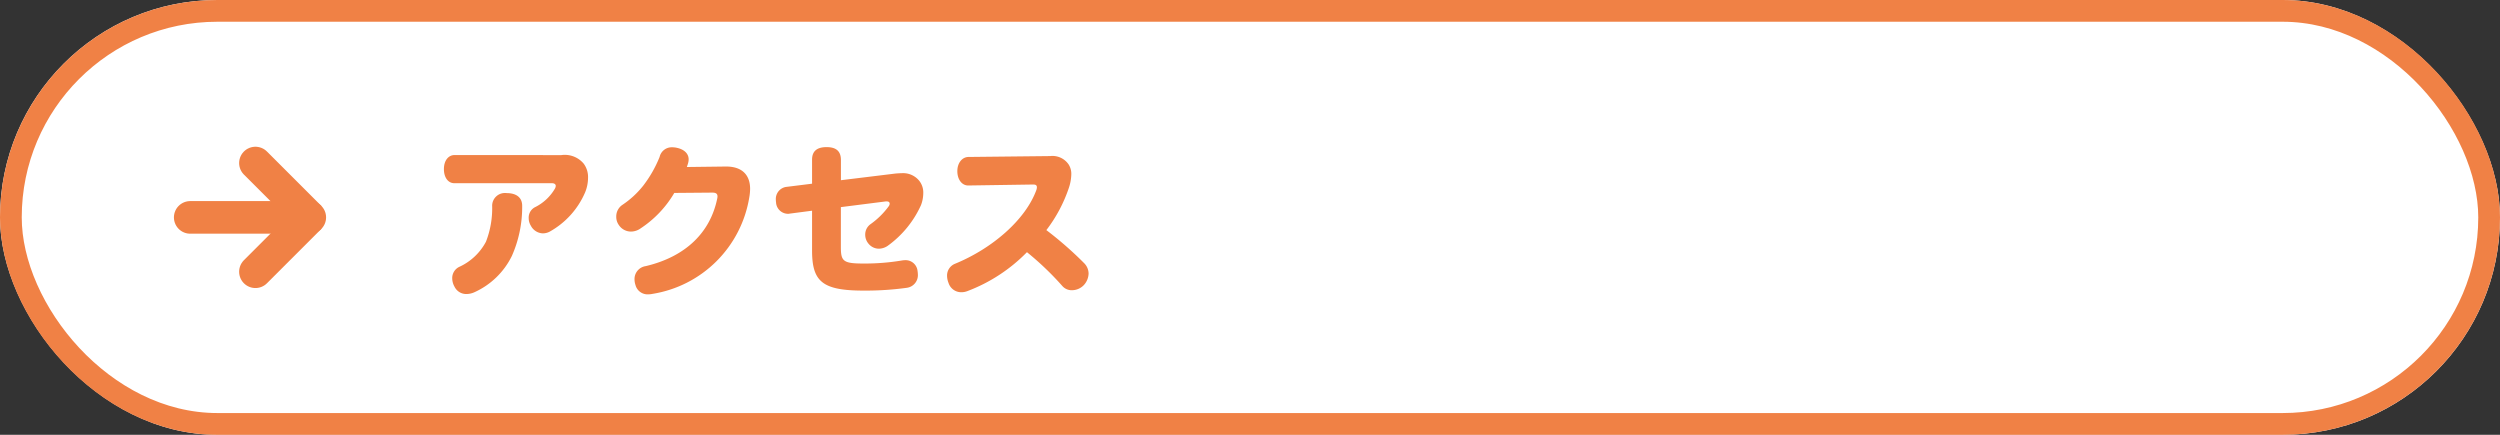 <svg xmlns="http://www.w3.org/2000/svg" width="230" height="40" viewBox="0 0 230 40">
  <rect x="0" y="0" width="230" height="40" fill="#333333" stroke="none"/>
  <g id="btnアクセス" transform="translate(-80 -110)">
    <g id="長方形_23837" data-name="長方形 23837" transform="translate(80 110)" fill="#fff" stroke="#f08145" stroke-width="2">
      <rect width="230" height="40" rx="20" stroke="none"/>
      <rect x="1" y="1" width="228" height="38" rx="19" fill="none"/>
    </g>
    <path id="パス_2183" data-name="パス 2183" d="M8.04-7.035c.015-.8-.54-1.2-1.44-1.2A1.173,1.173,0,0,0,5.28-7.02a8.5,8.5,0,0,1-.57,3.255,5.228,5.228,0,0,1-2.445,2.31A1.138,1.138,0,0,0,1.605-.39a1.588,1.588,0,0,0,.21.765,1.194,1.194,0,0,0,1.1.675,1.808,1.808,0,0,0,.7-.15,7.076,7.076,0,0,0,3.48-3.36A11.1,11.1,0,0,0,8.04-7.035Zm-6.225-4.7c-.54,0-.975.48-.975,1.29,0,.78.39,1.3.96,1.3h8.97c.225,0,.36.09.36.255a.617.617,0,0,1-.075.24,4.358,4.358,0,0,1-1.86,1.725,1.076,1.076,0,0,0-.555.99,1.354,1.354,0,0,0,.2.705,1.293,1.293,0,0,0,1.1.7,1.372,1.372,0,0,0,.615-.15A7.536,7.536,0,0,0,13.83-8.3,3.584,3.584,0,0,0,14.1-9.63a2.066,2.066,0,0,0-.405-1.32,2.267,2.267,0,0,0-2.055-.78ZM25.53-8.28c.36,0,.48.12.48.36a1.177,1.177,0,0,1-.03.21C25.35-4.665,23.145-2.4,19.4-1.515A1.2,1.2,0,0,0,18.375-.3a1.679,1.679,0,0,0,.09.525,1.148,1.148,0,0,0,1.17.855,2.086,2.086,0,0,0,.405-.045,10.752,10.752,0,0,0,8.895-8.88,4.727,4.727,0,0,0,.075-.78c0-1.23-.69-2.07-2.25-2.055l-3.57.045c.045-.135.09-.255.12-.375a1.249,1.249,0,0,0,.045-.33c0-.48-.345-.885-1.035-1.05a2.053,2.053,0,0,0-.51-.06,1.142,1.142,0,0,0-1.125.885A11.139,11.139,0,0,1,19.17-8.91a8.364,8.364,0,0,1-1.905,1.755,1.282,1.282,0,0,0-.57,1.095,1.286,1.286,0,0,0,.24.765,1.337,1.337,0,0,0,1.11.6,1.539,1.539,0,0,0,.9-.3,9.875,9.875,0,0,0,3.09-3.255ZM34.71-9.1l-2.415.3A1.123,1.123,0,0,0,31.38-7.59a.73.73,0,0,0,.015.18,1.108,1.108,0,0,0,1.11,1.08.415.415,0,0,0,.135-.015l2.07-.27v3.66c0,2.865.945,3.69,4.755,3.69A27.59,27.59,0,0,0,43.41.48,1.173,1.173,0,0,0,44.445-.75a2.238,2.238,0,0,0-.03-.315,1.106,1.106,0,0,0-1.125-1A2.05,2.05,0,0,0,43-2.04a20.741,20.741,0,0,1-3.555.285c-1.875,0-2.085-.21-2.085-1.515V-6.945L41.49-7.47h.09c.18,0,.27.075.27.21a.435.435,0,0,1-.09.24,7.32,7.32,0,0,1-1.68,1.65,1.166,1.166,0,0,0-.48.96,1.275,1.275,0,0,0,.3.825,1.234,1.234,0,0,0,.96.465,1.466,1.466,0,0,0,.795-.255,9.353,9.353,0,0,0,3.075-3.75,3.134,3.134,0,0,0,.21-1.08,1.74,1.74,0,0,0-.375-1.17,1.913,1.913,0,0,0-1.62-.69c-.165,0-.36.015-.555.03l-5.025.615v-1.86c0-.78-.405-1.185-1.32-1.185s-1.335.4-1.335,1.155Zm14.4-2.46c-.57,0-1.035.525-1.035,1.305,0,.8.45,1.335,1.02,1.32l5.955-.09c.24,0,.345.075.345.255a.825.825,0,0,1-.045.24c-1,2.76-4.08,5.4-7.485,6.795A1.164,1.164,0,0,0,47.13-.63a1.79,1.79,0,0,0,.135.66,1.223,1.223,0,0,0,1.17.855,1.511,1.511,0,0,0,.555-.1,15.144,15.144,0,0,0,5.49-3.585A27.328,27.328,0,0,1,57.75.33,1.137,1.137,0,0,0,58.62.7,1.519,1.519,0,0,0,59.73.21a1.636,1.636,0,0,0,.42-1.035,1.367,1.367,0,0,0-.39-.945,33.341,33.341,0,0,0-3.495-3.06,13.4,13.4,0,0,0,2.07-3.885A4.218,4.218,0,0,0,58.56-9.96a1.6,1.6,0,0,0-.24-.9,1.794,1.794,0,0,0-1.71-.78h-.075Z" transform="translate(120 136)" fill="#f08145"/>
    <g id="arrow" transform="translate(96 137) rotate(-90)">
      <rect id="area" width="14" height="14" transform="translate(0 0)" fill="none"/>
      <g id="グループ_584" data-name="グループ 584" transform="translate(12 1.5) rotate(90)">
        <path id="パス_276" data-name="パス 276" d="M0,0,5,5,0,10" transform="translate(6 0)" fill="none" stroke="#f08145" stroke-linecap="round" stroke-linejoin="bevel" stroke-width="3"/>
        <path id="パス_277" data-name="パス 277" d="M0,0H11" transform="translate(0 5)" fill="none" stroke="#f08145" stroke-linecap="round" stroke-width="3"/>
      </g>
    </g>
  </g>
</svg>
